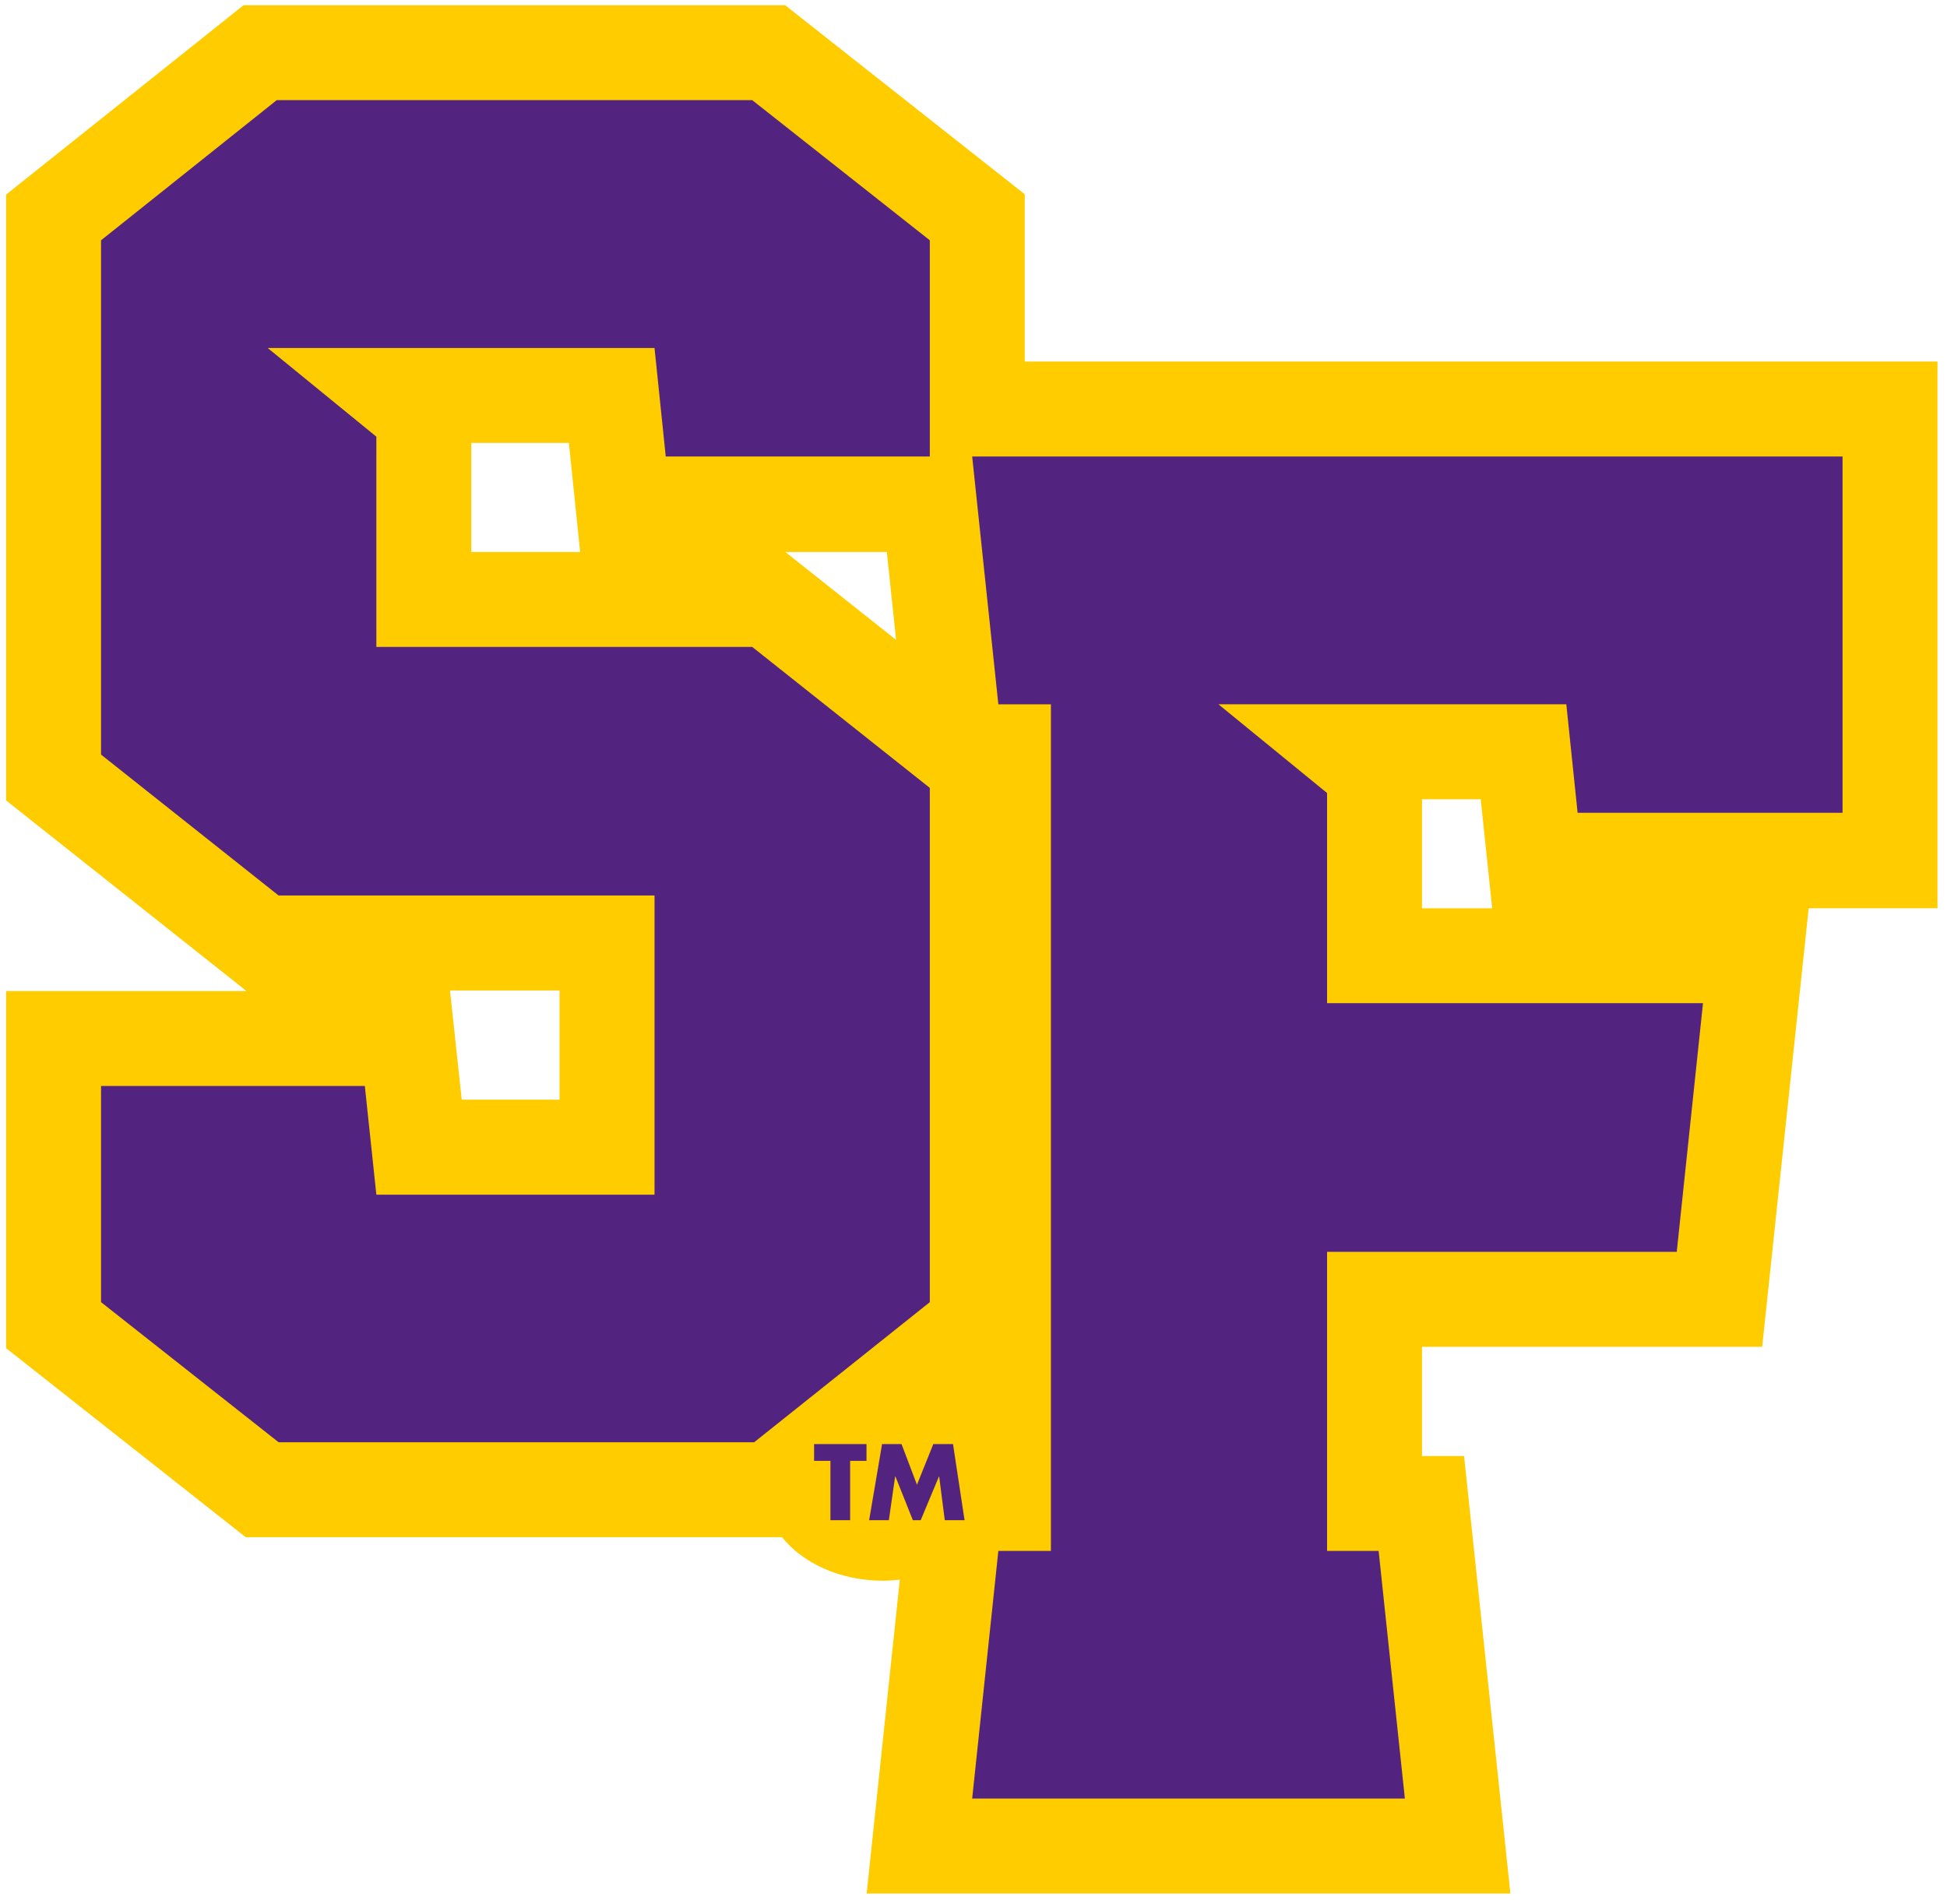 <svg width="250" viewBox="0 0 250 244.483" height="244.48" xmlns="http://www.w3.org/2000/svg"><g transform="matrix(1.25 0 0 -1.25 -1603.1 625.31)"><g><path fill="#fc0" transform="matrix(.8 0 0 -.8 1282.4 500.25)" d="m31.367 0.676l-30.484 24.312-0 77.802 30.869 24.48h-30.869l-0 45.86 30.762 24.27h68.865c2.69 3.35 7.48 5.59 12.95 5.59 0.75 0 1.47-0.06 2.18-0.14l-4.26 40.31h82.66l-5.95-56.18h-5.4v-14.03h43.68l5.97-56.31h16.54v-70.208h-117.2v-21.483l-30.76-24.273-69.553-0zm29.248 56.203h12.531l1.446 14.008h-13.977v-14.008zm40.325 14.008h13.03l1.19 11.285-14.22-11.285zm81.75 31.753h7.54l1.47 14h-9.01v-14zm-124.81 24.56h14.068v14.02h-12.562l-1.506-14.02z"></path><path fill="#52247f" transform="matrix(.8 0 0 -.8 1282.4 500.25)" d="m35.631 12.863l-22.557 17.996v66.045l22.799 18.096h48.268v38.42h-35.717l-1.481-13.96h-33.869v27.76l22.799 17.99h61.065l22.552-17.99v-66.04l-22.801-18.102h-48.265v-27l-13.955-11.39h49.672l1.441 13.935h33.908v-27.764l-22.801-17.996h-61.058zm89.299 45.762l3.36 31.822h6.75v108.72h-6.75l-3.36 31.8h55.56l-3.37-31.8h-6.62v-38.41h44.9l3.37-31.93h-48.27v-26.99l-13.95-11.393h44.67l1.45 13.933h34.02v-45.755h-111.76zm-20.3 126.82v2.15h2.1v7.62h2.53v-7.62h2.1v-2.15h-6.73zm8.73 0l-1.66 9.77h2.53l0.81-5.62h0.03l2.24 5.62h1.01l2.35-5.62h0.02l0.72 5.62h2.54l-1.48-9.77h-2.53l-2.1 5.22-1.98-5.22h-2.5z"></path></g></g></svg>
